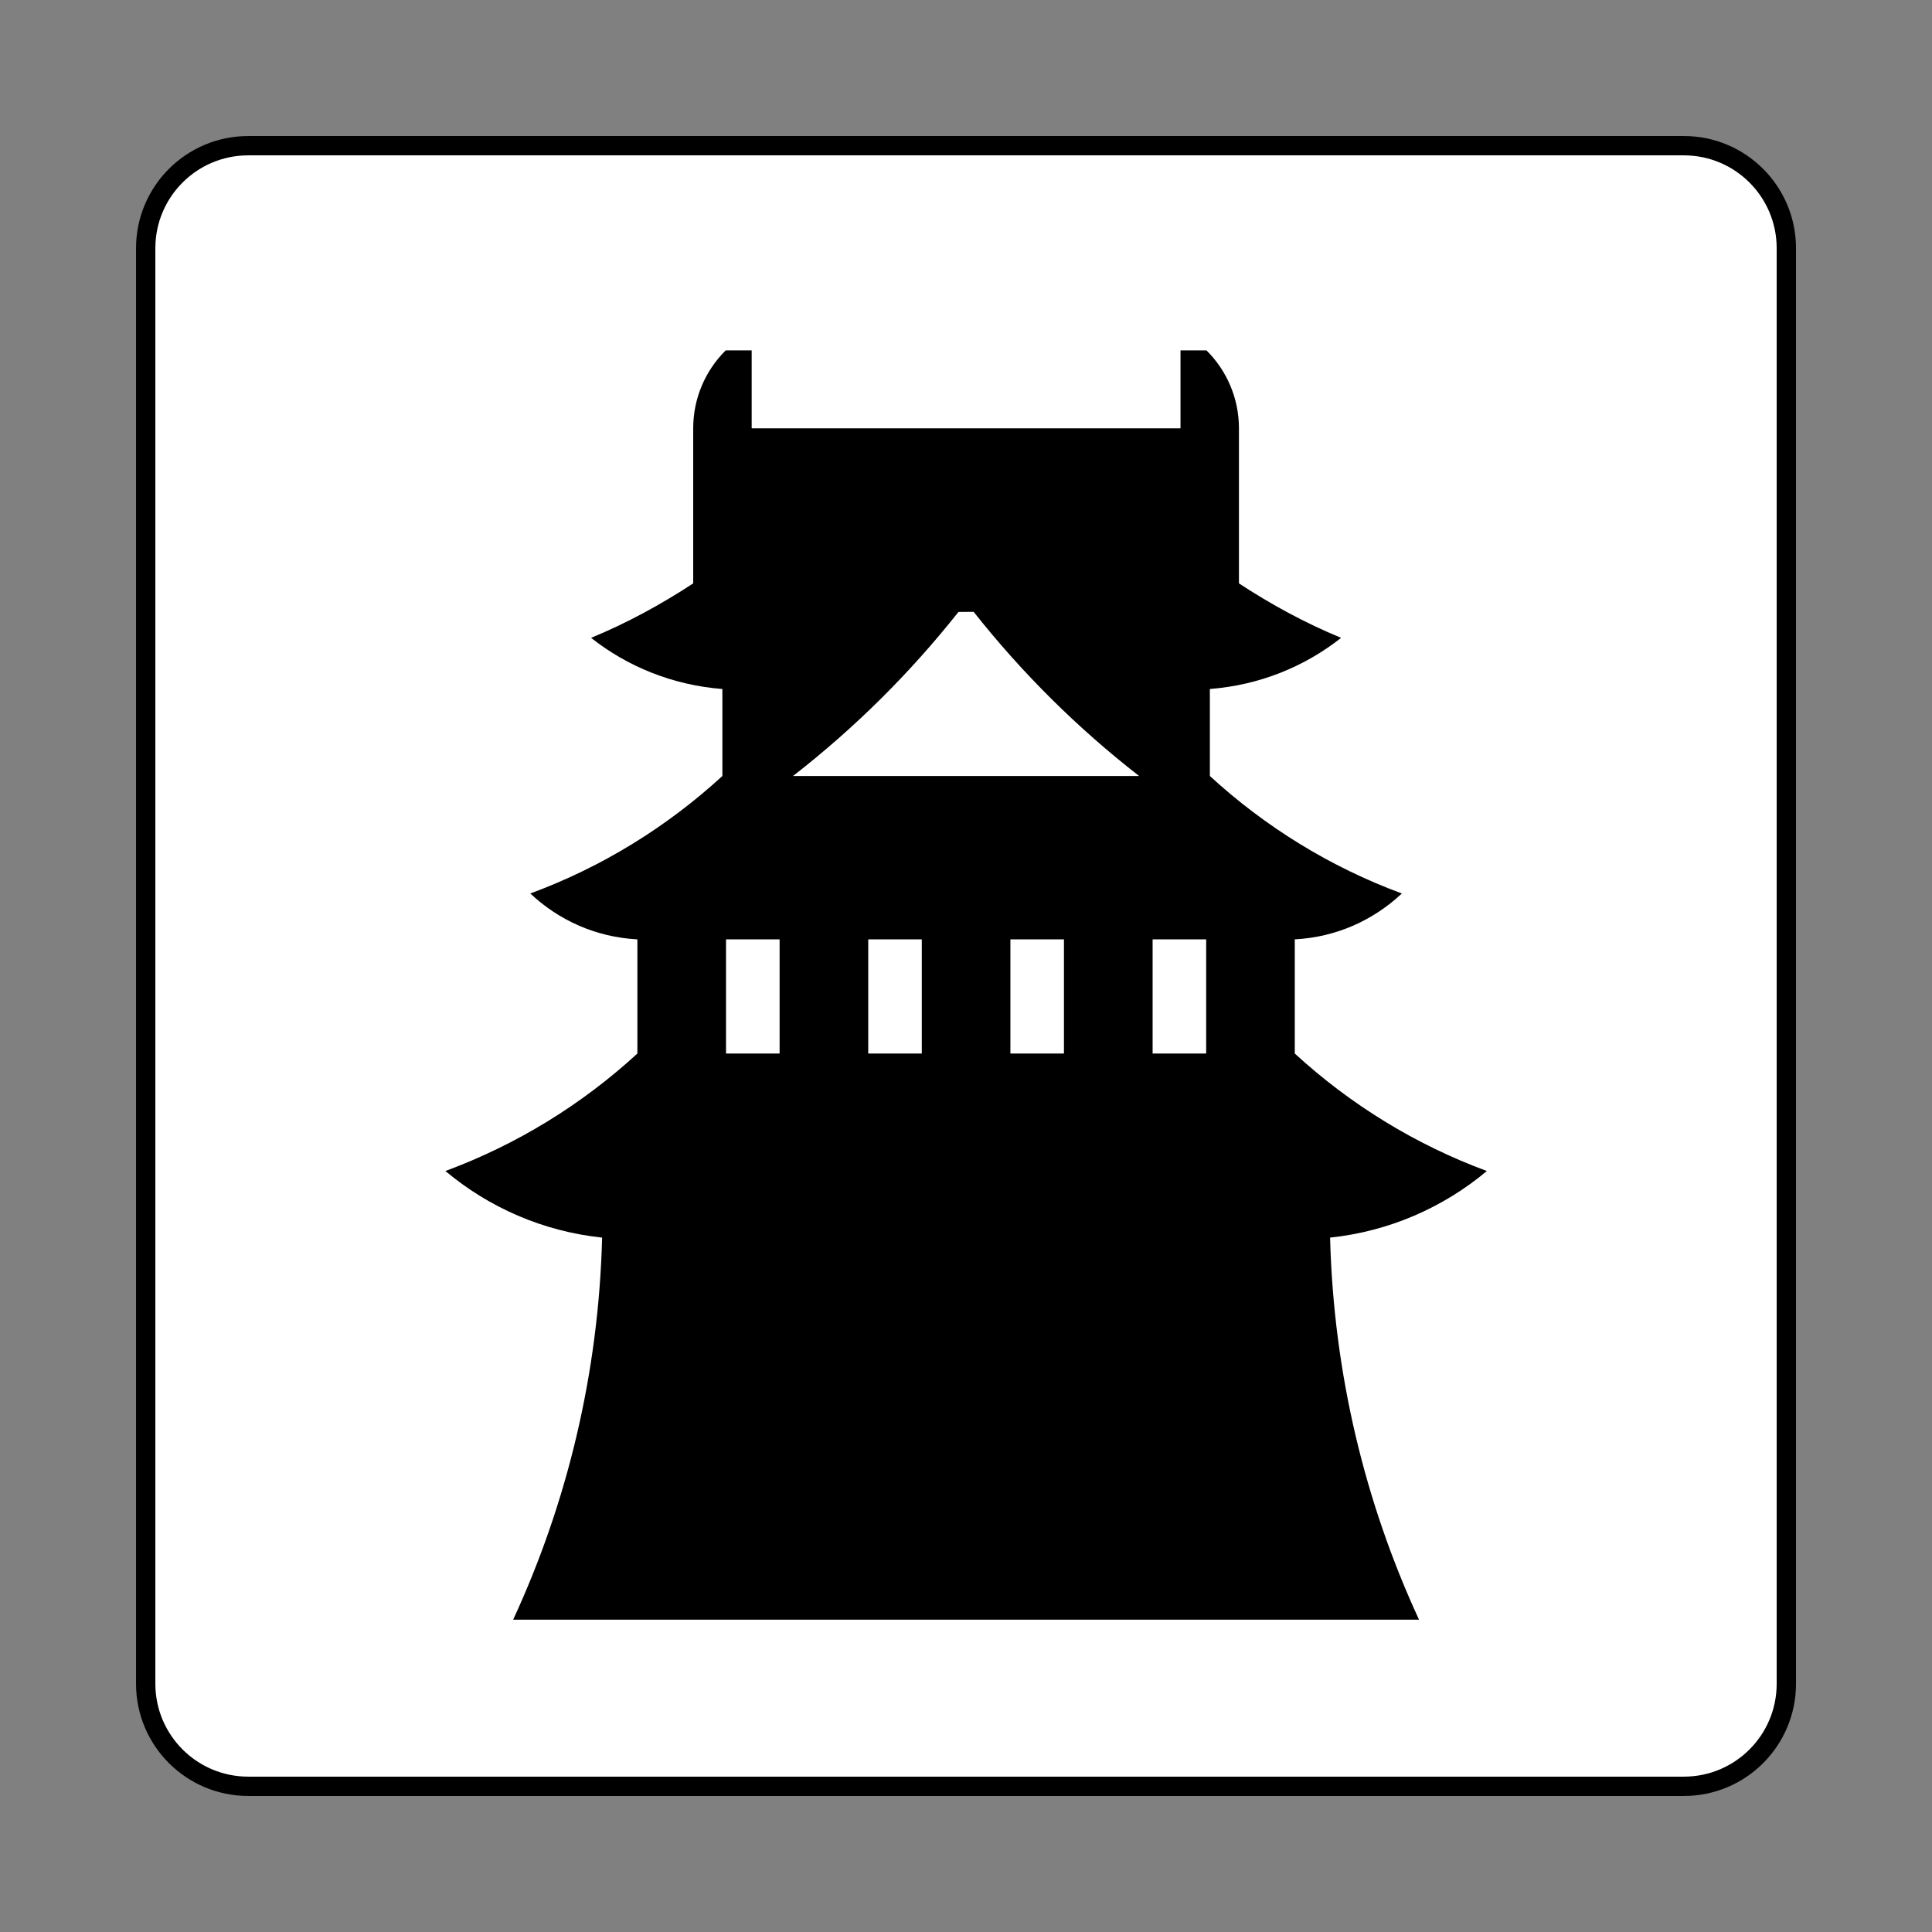 <?xml version='1.0' encoding='UTF-8' standalone='no'?>
<!-- Uploaded to: SVG Repo, www.svgrepo.com, Generator: SVG Repo Mixer Tools -->
<svg width="800px" height="800px" viewBox="0 0 60.601 60.601" xmlns:cc="http://creativecommons.org/ns#" xmlns:dc="http://purl.org/dc/elements/1.1/" xmlns:rdf="http://www.w3.org/1999/02/22-rdf-syntax-ns#" xmlns:svg="http://www.w3.org/2000/svg" version="1.1" xmlns="http://www.w3.org/2000/svg">
  <rect x="0" y="0" width="60.601" height="60.601" fill="#808080" stroke="none"/>
  <defs/>
  <path d="m 7.787,56.031 c -1.776,0 -3.217,-1.439 -3.217,-3.216 l 0,-45.029 c 0,-1.778 1.441,-3.216 3.217,-3.216 l 45.03,0 c 1.775,0 3.215,1.439 3.215,3.216 l 0,45.029 c 0,1.778 -1.44,3.216 -3.215,3.216 l -45.03,0 z" style="fill:#ffffff;fill-opacity:1;stroke:#000000;stroke-width:0.606;stroke-linecap:butt;stroke-linejoin:miter;stroke-miterlimit:4;stroke-dasharray:none;stroke-opacity:1"/>
  <path d="m 37.834,29.465 0,3.581 -1.68,0 0,-3.581 1.68,0 z m 0,3.581 z m -12.96,-8.705 c 1.939,-1.508 3.667,-3.224 5.19,-5.146 l 0.476,-0.004 c 1.522,1.924 3.252,3.641 5.191,5.15 l -10.857,0 z m 8.499,5.124 0,3.581 -1.68,0 0,-3.581 1.68,0 z m 0,3.581 z m -4.459,-3.581 0,3.581 -1.68,0 0,-3.581 1.68,0 z m 0,3.581 z m -4.46,-3.581 0,3.581 -1.681,0 0,-3.581 1.681,0 z m 0,3.581 z m 22.184,3.685 c -2.255,-0.834 -4.286,-2.091 -6.025,-3.685 l 0,-3.581 c 1.305,-0.069 2.466,-0.601 3.359,-1.439 -2.254,-0.833 -4.286,-2.091 -6.022,-3.685 l 0,-2.729 c 1.549,-0.121 2.967,-0.696 4.117,-1.605 -1.127,-0.463 -2.205,-1.052 -3.205,-1.708 l 0,-4.864 c 0,-0.955 -0.39,-1.821 -1.019,-2.445 l -0.814,0 0,2.445 -13.451,0 0,-2.445 -0.815,0 c -0.629,0.624 -1.019,1.49 -1.019,2.445 l 0,4.864 c -1,0.655 -2.076,1.245 -3.204,1.708 1.151,0.909 2.569,1.484 4.119,1.605 l 0,2.729 c -1.739,1.594 -3.77,2.853 -6.025,3.685 0.891,0.838 2.054,1.37 3.359,1.439 l 0,3.581 c -1.736,1.594 -3.77,2.851 -6.022,3.685 1.359,1.14 3.056,1.893 4.916,2.089 -0.111,4.272 -1.099,8.324 -2.791,11.985 l 28.415,0 c -1.691,-3.661 -2.679,-7.713 -2.79,-11.985 1.861,-0.196 3.556,-0.949 4.918,-2.089" style="fill:#000000;fill-opacity:1;fill-rule:nonzero;stroke:none"/>
</svg>